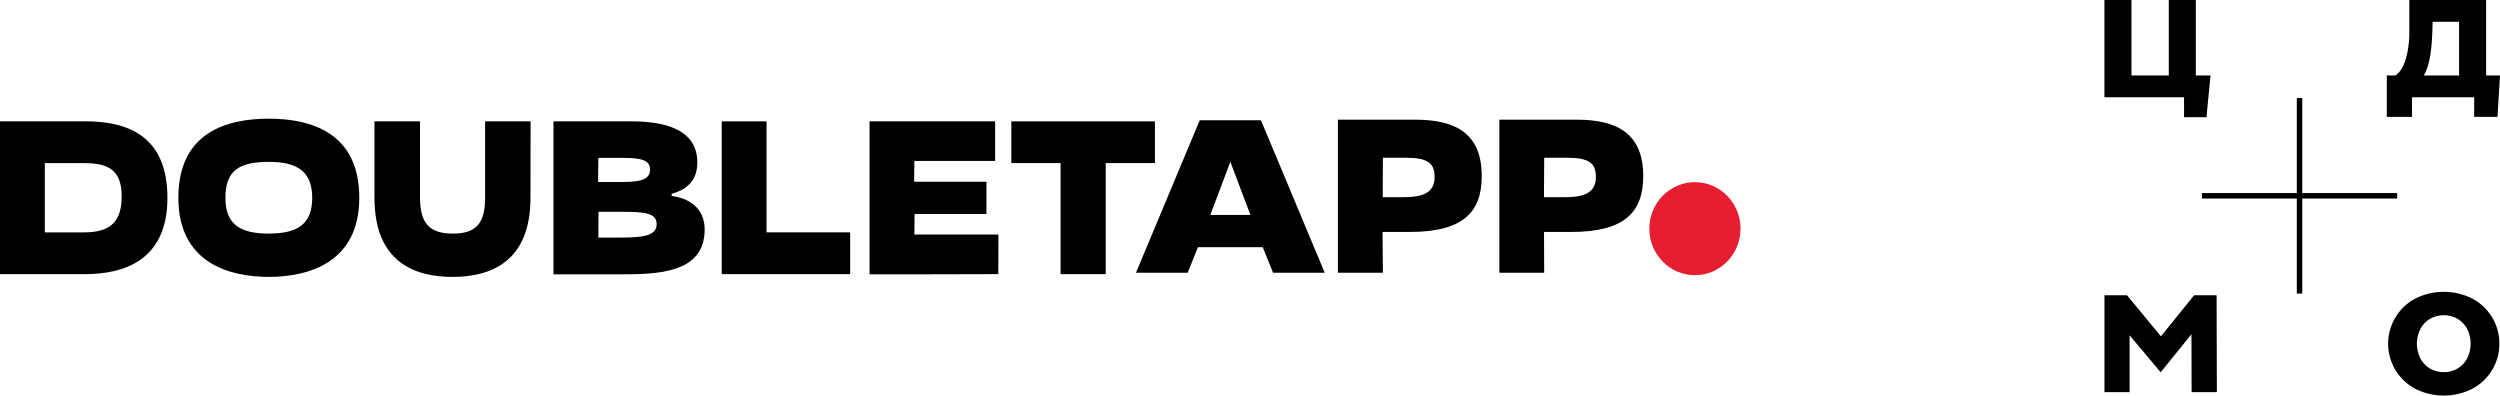 <?xml version="1.0" encoding="UTF-8"?> <svg xmlns="http://www.w3.org/2000/svg" width="316" height="50" viewBox="0 0 316 50" fill="none"> <path d="M145.985 15.338H127.835V20.613H134.055V34.65H139.764V20.613H145.985V15.338Z" fill="black"></path> <path d="M214.237 34.783C217.42 34.783 220 32.151 220 28.904C220 25.657 217.42 23.025 214.237 23.025C211.055 23.025 208.475 25.657 208.475 28.904C208.475 32.151 211.055 34.783 214.237 34.783Z" fill="#E61E32"></path> <path d="M0 34.65V15.333H10.774C15.871 15.333 21.164 16.979 21.164 25C21.164 33.021 15.519 34.65 10.774 34.65H0ZM5.665 29.371H10.651C14.061 29.371 15.38 27.925 15.38 24.788C15.38 21.371 13.522 20.621 10.651 20.621H5.665V29.371Z" fill="black"></path> <path d="M107.46 29.371H96.89V15.338H91.226V34.65H107.46V29.371Z" fill="black"></path> <path d="M84.895 24.496C87.395 23.812 88.252 22.233 88.13 20.163C87.958 17.204 85.541 15.333 79.762 15.333H69.96V34.675H78.414C83.151 34.675 89.069 34.542 89.069 29.008C89.069 26.233 87.003 25.038 84.895 24.767V24.496ZM75.629 19.958H78.704C81.064 19.958 82.224 20.217 82.163 21.525C82.102 22.833 80.652 23.008 78.263 23.008H75.6L75.629 19.958ZM78.561 30.029H75.629L75.653 26.771H78.463C81.322 26.771 82.874 26.883 82.992 28.163C83.131 29.708 81.579 30.029 78.561 30.029Z" fill="black"></path> <path d="M174.754 29.317H178.205C184.939 29.317 187.292 26.817 187.292 22.254C187.292 16.892 184.024 15.129 178.911 15.129H169.109V34.471H174.798L174.754 29.317ZM174.798 19.938H177.657C180.537 19.938 181.333 20.654 181.333 22.387C181.333 24.442 179.699 24.925 177.433 24.925H174.774L174.798 19.938Z" fill="black"></path> <path d="M195.162 29.317H198.613C205.351 29.317 207.704 26.817 207.704 22.254C207.704 16.892 204.416 15.129 199.323 15.129H189.521V34.471H195.186L195.162 29.317ZM195.186 19.938H198.045C200.924 19.938 201.721 20.654 201.721 22.387C201.721 24.442 200.087 24.925 197.816 24.925H195.157L195.186 19.938Z" fill="black"></path> <path d="M33.979 15C28.707 15 22.544 16.7 22.544 25C22.544 33.3 29.078 35 33.979 35C38.88 35 45.415 33.267 45.415 25C45.415 16.733 39.252 15 33.979 15ZM33.979 29.525C30.161 29.525 28.494 28.233 28.494 24.992C28.494 21.458 30.353 20.462 33.979 20.462C37.283 20.462 39.464 21.458 39.464 24.992C39.464 28.233 37.741 29.525 33.979 29.525Z" fill="black"></path> <path d="M67.064 15.333H61.318V24.992C61.318 28.233 60.178 29.525 57.234 29.525C54.289 29.525 53.093 28.233 53.093 25V15.333H47.334V25C47.334 33.263 52.566 35 57.193 35C61.82 35 67.052 33.267 67.052 25L67.064 15.333Z" fill="black"></path> <path d="M126.197 29.642H115.579L115.603 27.05H124.686V22.975H115.546L115.575 20.342H125.785V15.333H109.91V34.675C109.91 34.675 125.458 34.675 126.189 34.65L126.197 29.642Z" fill="black"></path> <path d="M159.384 15.204H151.645L143.587 34.471H150.121L151.42 31.25H159.613L160.911 34.471H167.446L159.384 15.204ZM152.984 27.171L155.516 20.454L158.053 27.171H152.984Z" fill="black"></path> <g clip-path="url(#clip0_104_59)"> <path d="M274.136 0.001V9.54H269.419V0.001H266V12.298H276.064V14.81H278.897L279.409 9.54H277.554V0.001H274.136Z" fill="black"></path> <path d="M315.999 9.54L315.681 14.775H312.737V12.298H304.882V14.775H301.691V9.54H302.769C304.017 8.772 304.468 6.381 304.538 4.53V-6.10352e-05H314.246V9.54H315.999ZM306.361 9.54H310.826V2.758H307.483C307.432 6.035 307.163 8.25 306.361 9.54" fill="black"></path> <path d="M277.019 49.565L277.001 42.245L273.109 47.053L269.182 42.386V49.565H266.006V37.324H268.851L273.144 42.507L277.332 37.324H280.177L280.212 49.565H277.019Z" fill="black"></path> <path d="M305.305 49.153C304.265 48.607 303.394 47.786 302.786 46.779C302.179 45.773 301.857 44.619 301.857 43.442C301.857 42.266 302.179 41.111 302.786 40.105C303.394 39.098 304.265 38.277 305.305 37.731C306.419 37.174 307.647 36.884 308.892 36.884C310.138 36.884 311.366 37.174 312.48 37.731C313.52 38.277 314.391 39.098 314.998 40.105C315.606 41.111 315.927 42.266 315.927 43.442C315.927 44.619 315.606 45.773 314.998 46.779C314.391 47.786 313.52 48.607 312.48 49.153C311.366 49.71 310.138 50 308.892 50C307.647 50 306.419 49.71 305.305 49.153V49.153ZM310.618 46.595C311.136 46.293 311.559 45.853 311.842 45.325C312.137 44.741 312.291 44.096 312.291 43.442C312.291 42.788 312.137 42.142 311.842 41.559C311.559 41.031 311.135 40.591 310.618 40.289C310.091 39.994 309.497 39.839 308.892 39.839C308.288 39.839 307.694 39.994 307.166 40.289C306.649 40.591 306.226 41.031 305.943 41.559C305.648 42.142 305.494 42.788 305.494 43.442C305.494 44.096 305.648 44.741 305.943 45.325C306.226 45.853 306.649 46.293 307.166 46.595C307.694 46.89 308.288 47.045 308.892 47.045C309.497 47.045 310.091 46.89 310.618 46.595Z" fill="black"></path> <path d="M302.997 24.401H291.009V12.39H290.316V24.401H278.328V25.095H290.316V37.107H291.009V25.095H302.997V24.401Z" fill="black"></path> </g> <defs> <clipPath id="clip0_104_59"> <rect width="50" height="50" fill="white" transform="translate(266)"></rect> </clipPath> </defs> </svg> 